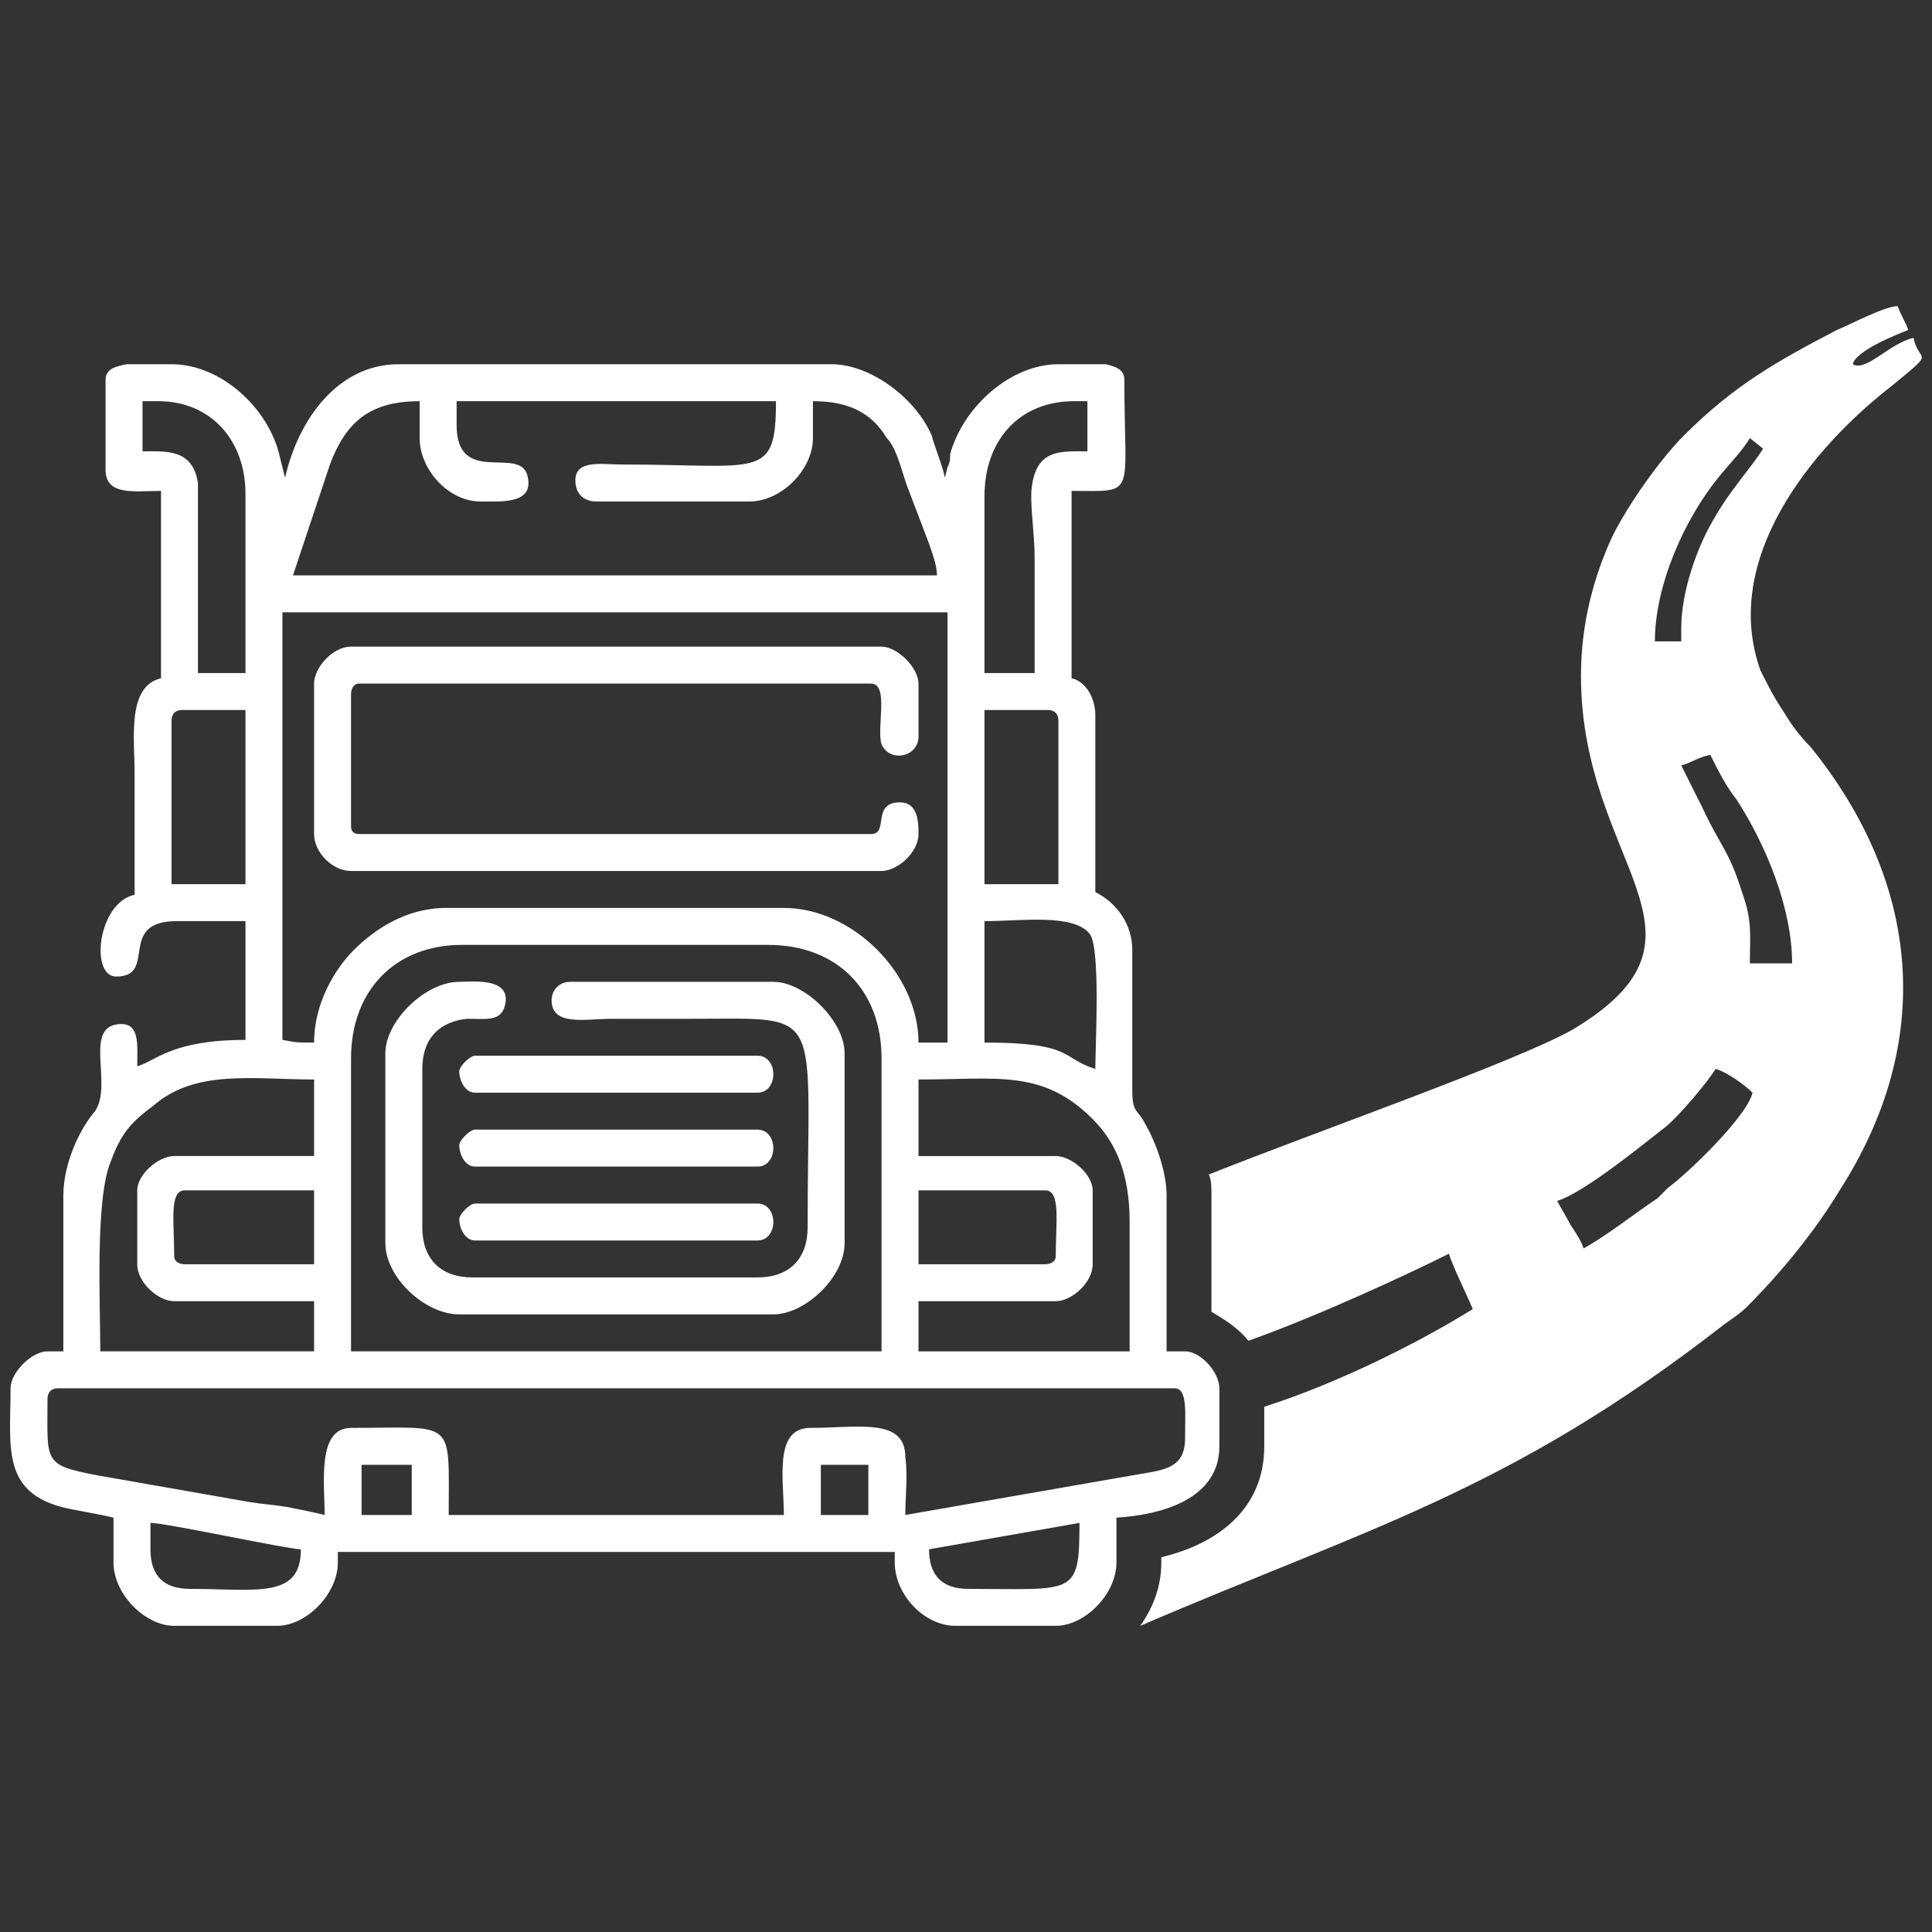 <?xml version="1.0" encoding="UTF-8"?>
<!DOCTYPE svg PUBLIC "-//W3C//DTD SVG 1.1//EN" "http://www.w3.org/Graphics/SVG/1.1/DTD/svg11.dtd">
<!-- Creator: CorelDRAW 2020 (64-Bit) -->
<svg xmlns="http://www.w3.org/2000/svg" xml:space="preserve" width="50px" height="50px" version="1.1" style="shape-rendering:geometricPrecision; text-rendering:geometricPrecision; image-rendering:optimizeQuality; fill-rule:evenodd; clip-rule:evenodd"
viewBox="0 0 7.32 7.32"
 xmlns:xlink="http://www.w3.org/1999/xlink"
 xmlns:xodm="http://www.corel.com/coreldraw/odm/2003">
 <rect x="0" y="0" width="7.32" height="7.32" fill="#333333" stroke="none"/>
 <defs>
  <style type="text/css">
   <![CDATA[
    .fil0 {fill:none}
    .fil1 {fill:white}
   ]]>
  </style>
 </defs>
 <g id="Capa_x0020_1">
  <g id="_1234325112864">
   <rect class="fil0" width="7.32" height="7.32"/>
   <g>
    <path class="fil1" d="M6 4.73c-0.01,-0.03 -0.03,-0.06 -0.05,-0.09 -0.01,-0.02 -0.04,-0.07 -0.05,-0.09 0.1,-0.03 0.32,-0.21 0.41,-0.28 0.05,-0.04 0.16,-0.17 0.19,-0.22 0.04,0.01 0.11,0.06 0.14,0.09 -0.02,0.09 -0.25,0.31 -0.32,0.36 -0.02,0.02 -0.02,0.02 -0.04,0.04 -0.09,0.06 -0.19,0.14 -0.28,0.19zm0.37 -1.83c0.04,-0.01 0.06,-0.03 0.11,-0.04 0.03,0.06 0.06,0.12 0.1,0.17 0.11,0.17 0.21,0.41 0.21,0.62l-0.16 0c0,-0.11 0.01,-0.16 -0.03,-0.27 -0.05,-0.16 -0.08,-0.17 -0.15,-0.32l-0.08 -0.16zm0 -0.52l0 0.05 -0.1 0c0,-0.21 0.11,-0.46 0.24,-0.62 0.04,-0.05 0.09,-0.1 0.12,-0.15l0.05 0.04c-0.05,0.08 -0.13,0.16 -0.2,0.29 -0.05,0.09 -0.11,0.25 -0.11,0.39zm-0.38 0.18c0,0.72 0.57,0.98 -0.03,1.34 -0.21,0.12 -0.98,0.39 -1.38,0.55 0.01,0.02 0.01,0.05 0.01,0.08l0 0.44c0.05,0.03 0.1,0.06 0.14,0.11 0.28,-0.1 0.62,-0.26 0.76,-0.33 0.01,0.04 0.07,0.16 0.09,0.21 -0.21,0.13 -0.51,0.28 -0.79,0.37l0 0.15c0,0.24 -0.18,0.37 -0.39,0.42l0 0.02c0,0.09 -0.03,0.17 -0.08,0.24 0.86,-0.37 1.4,-0.51 2.21,-1.14 0.04,-0.03 0.06,-0.04 0.09,-0.07 0.13,-0.13 0.26,-0.29 0.35,-0.44 0.36,-0.56 0.31,-1.16 -0.11,-1.68 -0.04,-0.04 -0.07,-0.08 -0.1,-0.13 -0.04,-0.06 -0.06,-0.1 -0.09,-0.16 -0.15,-0.42 0.19,-0.84 0.5,-1.08 0.17,-0.14 0.1,-0.08 0.08,-0.18 -0.09,0.02 -0.18,0.13 -0.23,0.1 0.01,-0.05 0.16,-0.11 0.21,-0.13 -0.01,-0.03 -0.03,-0.06 -0.04,-0.09 -0.05,0 -0.18,0.07 -0.23,0.09 -0.23,0.12 -0.39,0.21 -0.58,0.4 -0.09,0.09 -0.21,0.26 -0.27,0.38 -0.07,0.15 -0.12,0.33 -0.12,0.53z"/>
    <g>
     <path class="fil1" d="M3.52 5.87l0.57 -0.1c0,0.28 -0.02,0.25 -0.42,0.25 -0.1,0 -0.15,-0.05 -0.15,-0.15zm-3.04 -4.49l0.17 0c0.19,0 0.37,0.17 0.41,0.35l0.02 0.08c0.05,-0.22 0.2,-0.43 0.43,-0.43l1.64 0c0.15,0 0.32,0.13 0.38,0.27 0.01,0.04 0.04,0.11 0.05,0.16l0.01 -0.04c0.01,-0.02 0.01,-0.03 0.01,-0.05 0.05,-0.18 0.23,-0.34 0.41,-0.34l0.18 0c0.04,0.01 0.07,0.02 0.07,0.06 0,0.45 0.05,0.42 -0.2,0.42l0 0.71c0.05,0.01 0.09,0.07 0.09,0.14l0 0.67c0.08,0.04 0.14,0.12 0.14,0.22l0 0.53c0,0.09 0.02,0.07 0.05,0.13 0.04,0.07 0.08,0.18 0.08,0.27l0 0.59 0.07 0c0.06,0 0.13,0.08 0.13,0.14l0 0.22c0,0.2 -0.22,0.26 -0.39,0.27l0 0.17c0,0.12 -0.12,0.24 -0.23,0.24l-0.38 0c-0.12,0 -0.23,-0.12 -0.23,-0.24l0 -0.04 -2.11 0 0 0.04c0,0.12 -0.12,0.24 -0.23,0.24l-0.39 0c-0.11,0 -0.23,-0.12 -0.23,-0.24l0 -0.17c-0.04,-0.01 -0.1,-0.02 -0.15,-0.03 -0.28,-0.05 -0.24,-0.23 -0.24,-0.46 0,-0.06 0.08,-0.14 0.14,-0.14l0.06 0 0 -0.59c0,-0.12 0.06,-0.25 0.12,-0.32 0.07,-0.1 -0.05,-0.33 0.1,-0.33 0.07,0 0.06,0.08 0.06,0.16 0.07,-0.02 0.13,-0.1 0.41,-0.1l0 -0.45 -0.26 0c-0.23,0 -0.07,0.21 -0.23,0.21 -0.1,0 -0.07,-0.28 0.07,-0.31 0,-0.16 0,-0.31 0,-0.46 0,-0.13 -0.03,-0.33 0.1,-0.36l0 -0.71c-0.1,0 -0.21,0.02 -0.21,-0.08l0 -0.34c0,-0.04 0.03,-0.05 0.08,-0.06zm0.09 4.49l0 -0.1c0.06,0 0.52,0.1 0.57,0.1 0,0.19 -0.17,0.15 -0.42,0.15 -0.1,0 -0.15,-0.05 -0.15,-0.15zm2.54 -0.32l0.18 0 0 0.19 -0.18 0 0 -0.19zm-1.74 0l0.19 0 0 0.19 -0.19 0 0 -0.19zm-0.14 0.19c-0.04,-0.01 -0.09,-0.02 -0.14,-0.03 -0.06,-0.01 -0.09,-0.01 -0.15,-0.02l-0.57 -0.1c-0.21,-0.04 -0.19,-0.05 -0.19,-0.29 0,-0.02 0.01,-0.04 0.04,-0.04l4.23 0c0.05,0 0.04,0.09 0.04,0.19 0,0.12 -0.09,0.12 -0.2,0.14l-0.86 0.15c0,-0.07 0.01,-0.15 0,-0.22 0,-0.15 -0.18,-0.11 -0.36,-0.11 -0.14,0 -0.1,0.2 -0.1,0.33l-1.27 0c0,-0.37 0.03,-0.33 -0.37,-0.33 -0.13,0 -0.1,0.21 -0.1,0.33zm0.1 -1.73c0,-0.26 0.17,-0.43 0.42,-0.43l1.16 0c0.26,0 0.43,0.17 0.43,0.43l0 1.11 -2.01 0 0 -1.11zm2.63 0.78l-0.48 0 0 -0.28 0.48 0c0.06,0 0.04,0.12 0.04,0.25 0,0.02 -0.02,0.03 -0.04,0.03zm-3.3 -0.03c0,-0.13 -0.02,-0.25 0.04,-0.25l0.49 0 0 0.28 -0.49 0c-0.02,0 -0.04,-0.01 -0.04,-0.03zm2.82 -0.67c0.3,0 0.47,-0.04 0.66,0.15 0.09,0.09 0.14,0.21 0.14,0.39l0 0.49 -0.8 0 0 -0.19 0.52 0c0.06,0 0.14,-0.07 0.14,-0.14l0 -0.28c0,-0.06 -0.08,-0.13 -0.14,-0.13l-0.52 0 0 -0.29zm-2.96 0.42l0 0.28c0,0.07 0.08,0.14 0.14,0.14l0.53 0 0 0.19 -0.81 0c0,-0.18 -0.02,-0.58 0.04,-0.72 0.04,-0.11 0.08,-0.15 0.16,-0.21 0.16,-0.14 0.38,-0.1 0.61,-0.1l0 0.29 -0.53 0c-0.06,0 -0.14,0.07 -0.14,0.13zm3.21 -1.02c0.14,0 0.34,-0.03 0.4,0.05 0.04,0.06 0.02,0.42 0.02,0.51 -0.13,-0.04 -0.08,-0.1 -0.42,-0.1l0 -0.46zm-2.54 0.46c-0.08,0 -0.06,0 -0.12,-0.01l0 -1.62 2.52 0 0 1.63 -0.11 0c0,-0.26 -0.25,-0.51 -0.51,-0.51l-1.28 0c-0.15,0 -0.27,0.08 -0.35,0.16 -0.07,0.07 -0.15,0.2 -0.15,0.35zm2.54 -1.26l0.24 0c0.02,0 0.04,0.01 0.04,0.04l0 0.62 -0.28 0 0 -0.66zm-3.08 0.04c0,-0.03 0.02,-0.04 0.04,-0.04l0.24 0 0 0.66 -0.28 0 0 -0.62zm3.27 -0.62l0 0.44 -0.19 0 0 -0.67c0,-0.21 0.13,-0.36 0.34,-0.36l0.05 0 0 0.19c-0.1,0 -0.19,-0.01 -0.21,0.13 -0.01,0.06 0.01,0.18 0.01,0.27zm-3.38 -0.59l0.06 0c0.2,0 0.33,0.15 0.33,0.35l0 0.68 -0.18 0 0 -0.72c-0.02,-0.13 -0.12,-0.12 -0.21,-0.12l0 -0.19zm1.19 0.09l0 -0.09 1.21 0c0,0.3 -0.06,0.24 -0.58,0.24 -0.08,0 -0.18,-0.02 -0.18,0.06 0,0.05 0.03,0.08 0.08,0.08l0.58 0c0.12,0 0.24,-0.12 0.24,-0.24l0 -0.14c0.13,0 0.22,0.04 0.28,0.14 0.04,0.04 0.06,0.14 0.08,0.19l0.08 0.21c0.01,0.03 0.03,0.08 0.03,0.12l-2.44 0 0.14 -0.42c0.06,-0.16 0.15,-0.24 0.34,-0.24l0 0.14c0,0.12 0.11,0.24 0.23,0.24 0.08,0 0.2,0.01 0.18,-0.09 -0.02,-0.13 -0.27,0.04 -0.27,-0.2z"/>
     <path class="fil1" d="M1.19 2.59l0 0.57c0,0.07 0.07,0.14 0.14,0.14l2.01 0c0.06,0 0.14,-0.07 0.14,-0.14 0,-0.04 0,-0.12 -0.07,-0.12 -0.11,0 -0.04,0.12 -0.11,0.12l-1.94 0c-0.02,0 -0.03,-0.01 -0.03,-0.03l0 -0.5c0,-0.02 0.01,-0.04 0.03,-0.04l1.94 0c0.07,0 0.02,0.17 0.04,0.23 0.03,0.07 0.14,0.05 0.14,-0.03l0 -0.2c0,-0.06 -0.08,-0.14 -0.14,-0.14l-2.01 0c-0.07,0 -0.14,0.08 -0.14,0.14z"/>
     <path class="fil1" d="M1.46 3.99l0 0.72c0,0.13 0.15,0.27 0.28,0.27l1.19 0c0.12,0 0.27,-0.14 0.27,-0.27l0 -0.72c0,-0.12 -0.15,-0.27 -0.27,-0.27l-0.77 0c-0.04,0 -0.07,0.03 -0.07,0.07 0,0.1 0.13,0.07 0.23,0.07 0.1,0 0.21,0 0.31,0 0.5,0 0.43,-0.05 0.43,0.79 0,0.12 -0.07,0.19 -0.19,0.19l-1.08 0c-0.12,0 -0.19,-0.07 -0.19,-0.19l0 -0.6c0,-0.12 0.07,-0.18 0.17,-0.19 0.07,0 0.12,0.01 0.14,-0.04 0.04,-0.12 -0.12,-0.1 -0.17,-0.1 -0.13,0 -0.28,0.15 -0.28,0.27z"/>
     <path class="fil1" d="M1.74 4.06c0,0.03 0.02,0.08 0.06,0.08l1.07 0c0.08,0 0.08,-0.14 0,-0.14l-1.07 0c-0.02,0 -0.06,0.04 -0.06,0.06z"/>
     <path class="fil1" d="M1.74 4.34c0,0.03 0.02,0.08 0.06,0.08l1.07 0c0.08,0 0.08,-0.14 0,-0.14l-1.07 0c-0.02,0 -0.06,0.04 -0.06,0.06z"/>
     <path class="fil1" d="M1.74 4.62c0,0.03 0.02,0.08 0.06,0.08l1.07 0c0.08,0 0.08,-0.14 0,-0.14l-1.07 0c-0.02,0 -0.06,0.04 -0.06,0.06z"/>
    </g>
   </g>
  </g>
 </g>
</svg>
